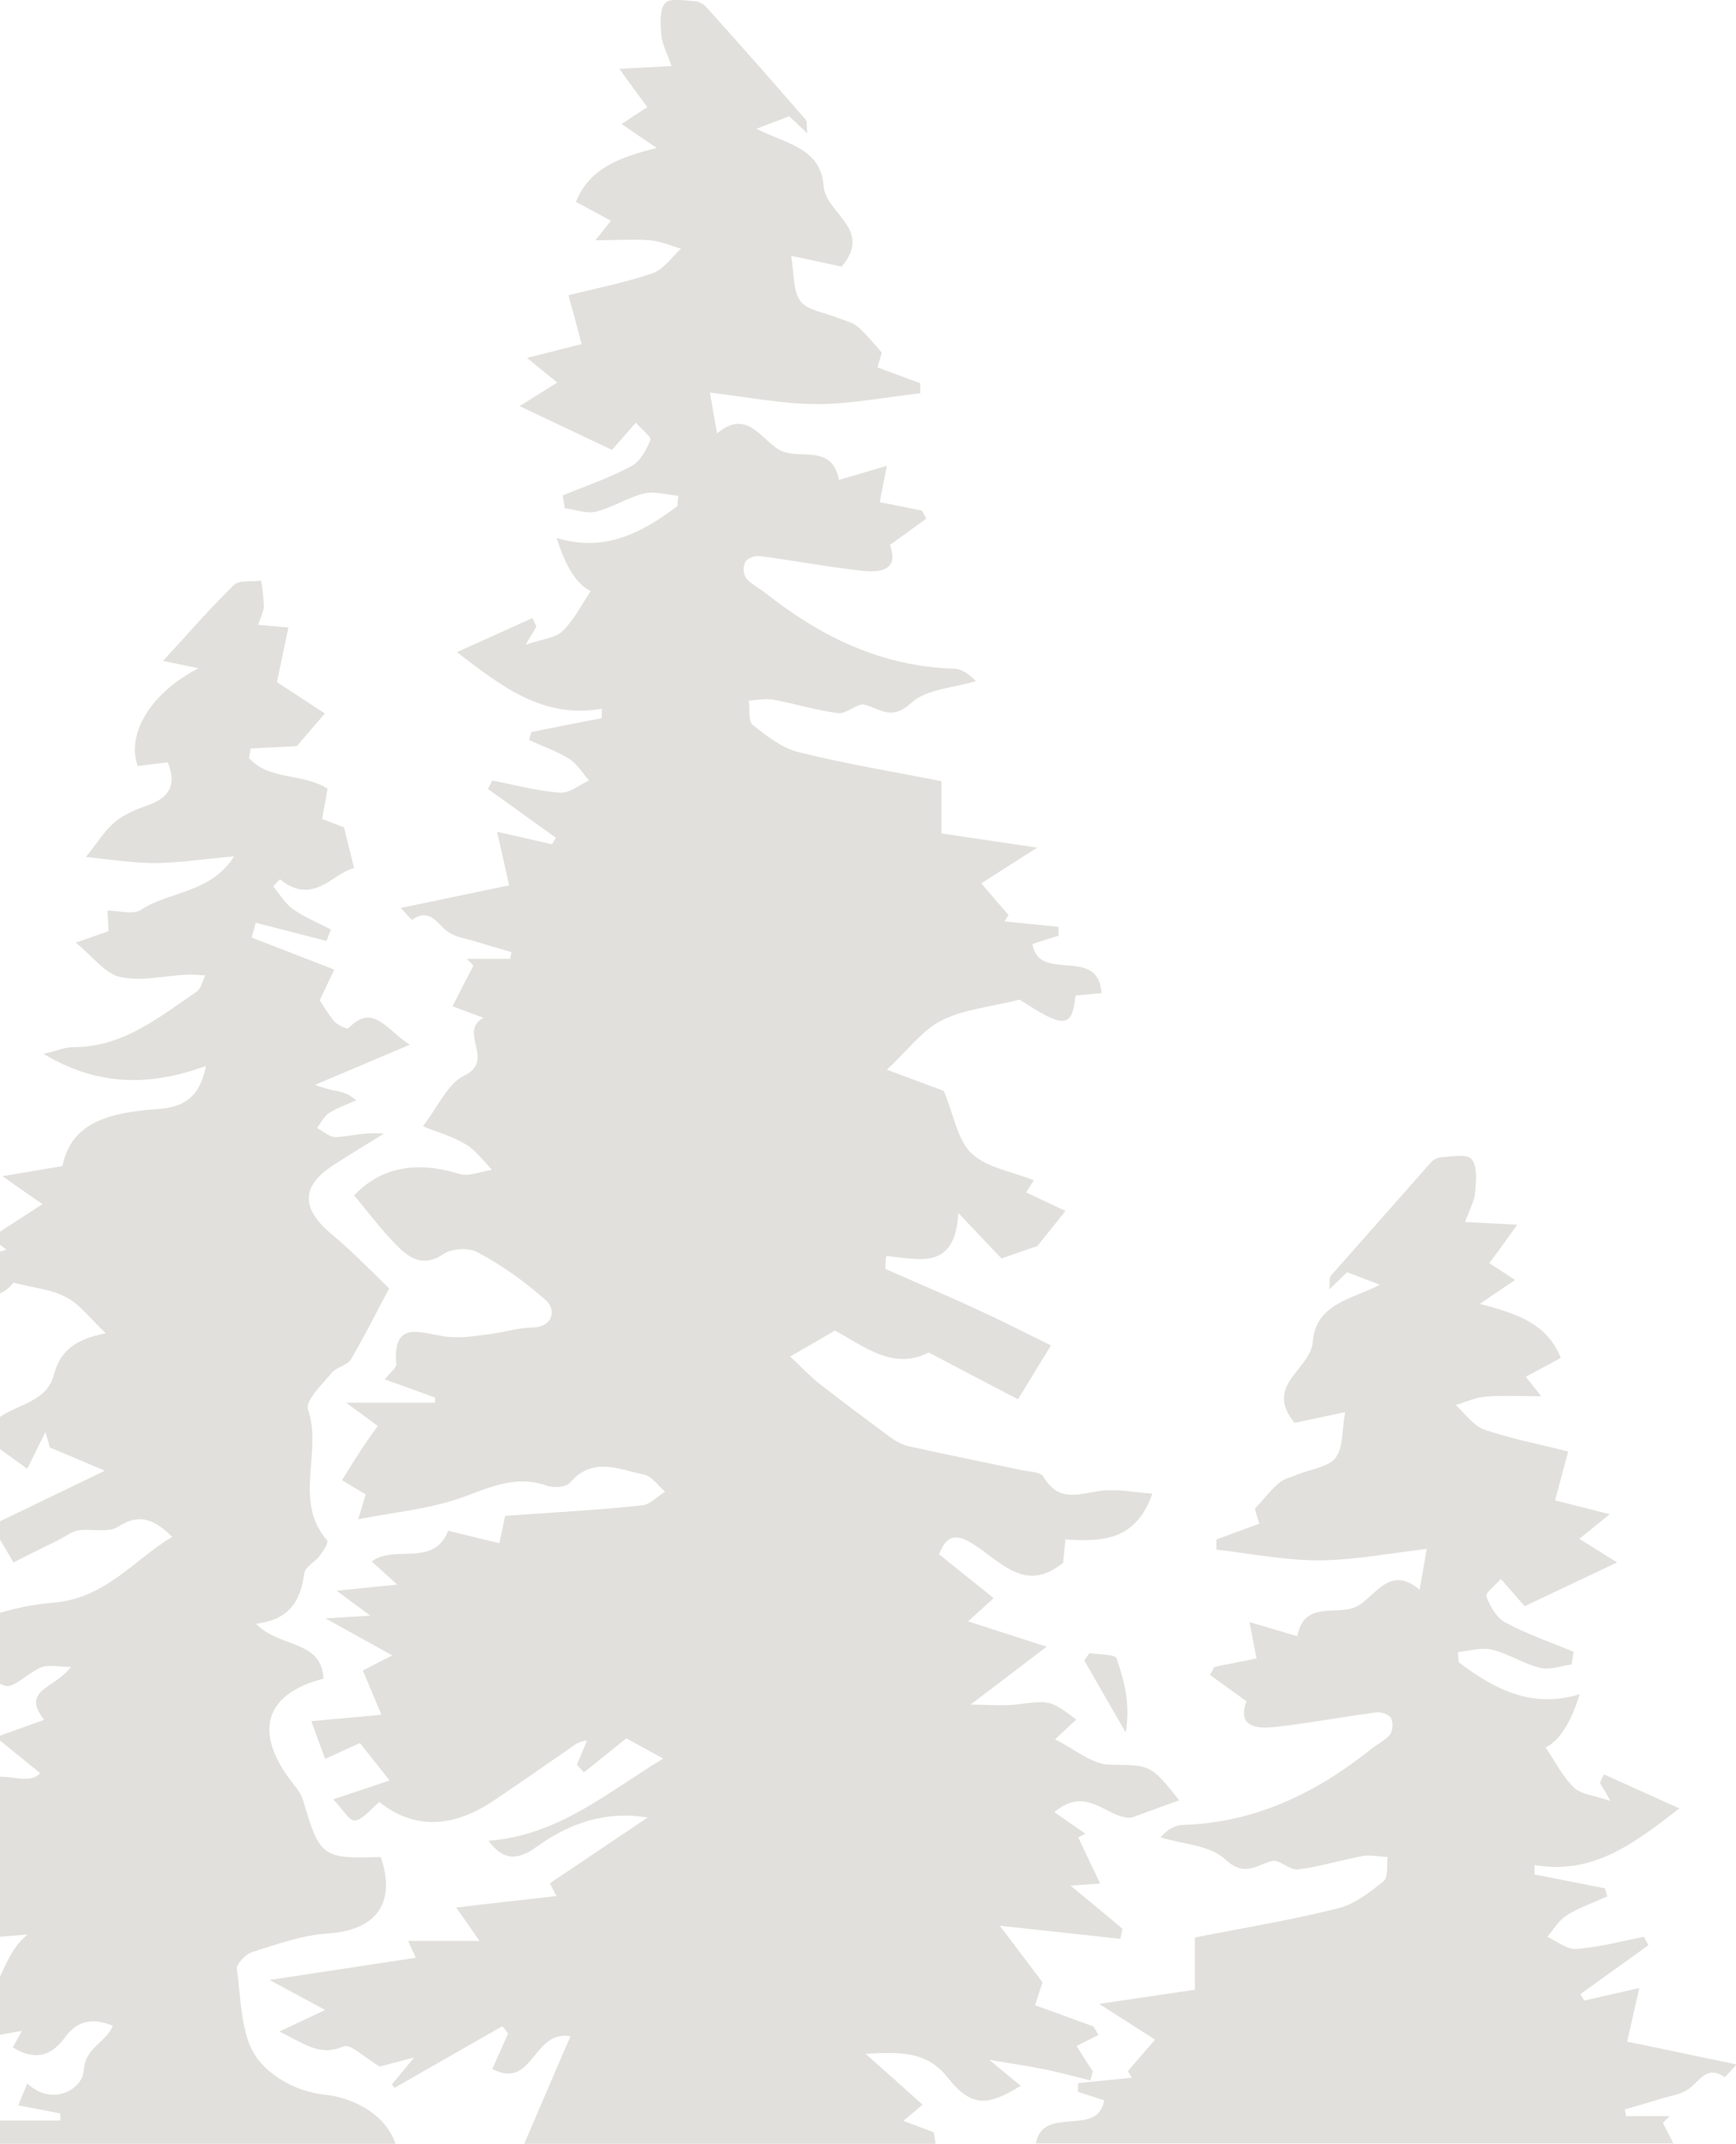 <?xml version="1.0" encoding="UTF-8"?>
<svg xmlns="http://www.w3.org/2000/svg" version="1.1" viewBox="0 0 515.2 636.1">
  <defs>
    <style>
      .cls-1 {
        fill: #e1e0dc;
      }
    </style>
  </defs>
  <!-- Generator: Adobe Illustrator 28.6.0, SVG Export Plug-In . SVG Version: 1.2.0 Build 709)  -->
  <g>
    <g id="Layer_1">
      <g id="Layer_1-2" data-name="Layer_1">
        <g>
          <path class="cls-1" d="M349.9,534.2l-14,5.1c-7.1.8-13-10-23-1.6l9.2,6.4-2.1,1.1c2.1,4.5,4.2,8.9,6.5,13.7l-8.8.6c5.9,4.9,10.7,8.8,15.4,12.8-.2,1-.4,2-.6,3l-35.8-3.9c4.5,5.9,8.1,10.7,12.7,16.8-.3.8-1.1,3.3-2.2,6.8l17.3,6.3c.5.8,1,1.6,1.5,2.5l-6.5,3.3c1.7,2.7,3.2,5.1,4.8,7.5-.2.9-.5,1.8-.7,2.7-4.6-1.1-9.1-2.4-13.7-3.3-4.9-1-9.8-1.7-16.3-2.8l9.3,7.7c-10.1,6.3-14.8,6.2-21.7-2.5-6-7.6-13.6-7.6-24.3-7,6.4,5.7,11.4,10.2,16.9,15.1-1.8,1.5-3.3,2.8-5.7,4.8l9,3.4c.2,1,.4,2.5.6,3.6h-122.2c4.7-10.9,9.1-21.3,13.8-32.1-11.3-2-11,16.1-23.2,9.7,1.7-3.8,3.2-7.2,4.7-10.5l-1.7-2.2-32,18.3-.8-1,6.6-8-10.2,2.7c-4.7-2.8-8.8-6.9-10.7-6-7.4,3.2-12-1.1-19.1-4.4l13.6-6.4-16.5-8.9,43.4-6.6c-.3-.6-1.2-2.6-2.3-5h21.2l-6.9-9.9c9.9-1.2,19.3-2.2,29.7-3.4l-1.9-3.8,29-19.5c-12.7-2.1-23.4,1.8-33.1,8.8-5.3,3.8-9.7,4.2-14.1-1.9,20.7-1.6,35.2-14.3,51.8-24.4-4.8-2.6-8.1-4.5-10.9-6l-12.6,10.1-2.1-2.3,3-7.1c-1,0-2,.4-3,.8-8.2,5.7-16.4,11.4-24.7,17-11.5,7.7-23.1,9-33.9.4-2.7,2.2-4.9,5.2-7.3,5.5-1.6.2-3.7-3.5-6.4-6.3,6.6-2.2,11.7-3.9,16.7-5.6-2.9-3.7-5.1-6.5-8.8-11.1-2.2,1-6.1,2.8-10.3,4.7-1.2-3.2-2.6-7-4.1-11.2l20.8-1.9c-1.9-4.5-3.6-8.5-5.5-13.1,2.4-1.3,4.9-2.6,8.7-4.5l-19.8-11,13.3-.8-10-7.4c6.3-.6,11.4-1.2,18-1.8-3.1-2.8-5.2-4.7-7.6-6.9,6.9-5.1,18.4,1.9,22.7-9.1l15.2,3.7c.7-3.1,1.2-5.7,1.7-8.1,13.6-1,27.1-1.7,40.5-3.1,2.5-.2,4.7-2.7,7-4.1-2.1-1.8-4-4.6-6.4-5.1-7.4-1.5-15.2-5.4-21.9,2.5-1.1,1.3-4.9,1.6-6.9.8-9.1-3.2-16.7.5-25,3.5-9.4,3.4-19.6,4.3-30.9,6.5,1.2-3.8,1.7-5.6,2.2-7.4l-7-4.2c2.1-3.4,3.9-6.3,5.8-9.2,1.5-2.3,3.2-4.6,4.8-6.9l-9.4-6.9h26.4v-1.5c-4.5-1.7-9.1-3.3-14.9-5.4,1.9-2.4,3.5-3.5,3.4-4.5-1.1-13,6.8-9.4,14.1-8.3,4.3.7,8.9,0,13.3-.6,4.3-.5,8.6-1.9,12.9-2,6.5-.1,6.9-5.4,4.4-7.8-6.2-5.6-13.1-10.5-20.5-14.5-2.6-1.5-7.7-1.2-10.2.5-6.2,4.2-10.4,1-14.2-2.9-4.4-4.5-8.2-9.6-12.3-14.5,8.1-8.6,18.8-10.2,31.2-6.4,2.8.9,6.4-.7,9.7-1.2-2.5-2.6-4.7-5.7-7.7-7.5-3.7-2.3-8-3.5-12.8-5.4,4.6-6,7.4-12.7,12.2-15,9.6-4.6-2-13,5.8-17.2l-9.2-3.4c2.1-4.1,4.1-8.1,6.2-12.1l-2-2h12.9l.4-2c-3.5-1-7-2-10.5-3.1-2.9-.9-6.2-1.3-8.5-3-3.2-2.5-5.3-7.1-10.5-3.5-.2.1-1.5-1.5-3.4-3.5,11.3-2.3,21.4-4.5,32.2-6.7-1.2-5.4-2.3-10.2-3.6-15.9l16.3,3.7,1.2-1.9-20.2-14.5c.4-.8.9-1.7,1.3-2.5,6.7,1.3,13.3,3.1,20.1,3.6,2.8.2,5.7-2.3,8.6-3.6-1.9-2.2-3.5-4.9-5.8-6.4-3.7-2.3-8-3.8-12-5.6.2-.8.5-1.6.7-2.4,7-1.4,13.9-2.8,20.9-4.1v-2.8c-17.5,3-29.6-6.5-43-16.8l22.4-10.1c.4.8.8,1.6,1.2,2.5-.7,1.2-1.4,2.3-3.2,5.4,4.8-1.7,8.7-1.9,10.9-4,3.5-3.4,5.7-7.9,8.4-11.9-4.1-2-7.5-7.3-10.1-15.8,14.2,4.4,25.4-1.5,35.9-9.5,0-1,.1-2,.2-3-3.4-.3-7-1.4-10.1-.7-4.9,1.2-9.4,4.2-14.3,5.4-2.8.7-6.2-.6-9.3-1-.2-1.3-.4-2.6-.6-3.8,6.8-2.8,13.9-5.2,20.4-8.7,2.6-1.4,4.4-4.8,5.6-7.7.4-1-2.6-3.2-4.3-5.2l-7.1,8.1-27.4-13,11.2-7c-3.1-2.5-5.6-4.5-9-7.3l16.2-4.1c-1.2-4.7-2.4-9.1-3.9-14.5,8.8-2.2,17.1-3.8,24.9-6.5,3.3-1.1,5.7-4.8,8.5-7.3-3-.9-6-2.2-9.1-2.5-5-.4-10.1,0-16.3,0,1.9-2.4,3.1-3.9,4.6-5.8-3.5-1.9-6.8-3.7-10.4-5.6,4.1-10,12.8-13.2,24-16-4.3-2.9-7.1-4.8-10.4-7.1,2.5-1.7,4.8-3.2,7.6-5-2.7-3.7-5.1-6.9-8.3-11.4l15.5-.8c-1.2-3.5-2.7-6.2-3-8.9-.3-3.3-.7-7.7,1.1-9.8,1.4-1.6,6-.7,9.2-.5,1.2.2,2.3.9,3.1,1.8,9.9,11,19.7,22.1,29.4,33.3.5.6.2,1.7.5,4.1-2.5-2.4-4.1-3.9-5.4-5.1l-9.7,3.7c8.2,4.3,19.1,5.5,19.9,16.9.6,8.3,14.8,12.8,5.4,24-3.7-.8-8-1.7-15-3.2.9,5.4.5,10.5,2.8,13.5,2.1,2.8,7.2,3.3,11,4.9,2,.8,4.3,1.3,5.9,2.6,2.5,2.1,4.6,4.8,7.2,7.7-.2.8-.8,2.7-1.3,4.4,4.5,1.7,8.6,3.2,12.7,4.7v3c-10.2,1.1-20.4,3.2-30.6,3.2s-20.6-2.1-31.8-3.4c.6,3.6,1.3,7.6,2.1,12.1,9-7.6,13.2,2.1,18.7,5,5.7,3,15.4-2.1,17.5,8.8l14.2-4.2c-.8,4-1.4,7.1-2.1,10.8,4.5.9,8.5,1.7,12.5,2.5l1.3,2.4-10.8,7.8c2.8,7.6-2.9,8.3-8.7,7.6-10-1.1-19.9-3-29.9-4.3-1.4-.2-3.7.6-4.3,1.7-.7,1.5-.7,3.3.2,4.8,1.4,1.8,3.8,2.9,5.7,4.4,16.4,13,34.4,21.8,55.8,22.5,2.2,0,4.3,1.2,6.7,3.7-6.5,2-14.7,2.3-19.2,6.5-5.8,5.3-9,1.8-13.8.5-2.2-.6-5.3,2.8-7.8,2.5-6.5-.8-12.8-2.8-19.3-4-2.3-.4-4.8.1-7.3.3.4,2.5-.2,6.1,1.2,7.2,4.1,3.3,8.7,6.9,13.7,8.1,14,3.5,28.2,5.8,42.3,8.6v15.5l28.4,4.2-16.6,10.6c3,3.5,5.6,6.5,8.1,9.4-.4.6-.8,1.3-1.2,1.9l16,1.6c0,.9,0,1.7.1,2.6l-7.8,2.5c1.9,11.8,19.6.3,20.5,14.6-2.7.2-5.2.5-7.7.7-1.1,9.8-3.4,9.8-16.6,1.2-8.8,2.2-16.7,2.9-23.2,6.2-5.7,2.9-9.9,8.7-16.2,14.6,7.6,2.8,13.4,5,16.9,6.3,3.1,7.5,4.1,14.7,8.3,18.6,4.5,4.2,11.9,5.3,18.4,7.9-.4.7-1.3,2-2.3,3.6l11.7,5.5-8.3,10.4-10.7,3.7-12.8-13.5c-.9,17.5-12,13.5-21.4,12.8l-.3,3.8c9.3,4.1,18.6,8,27.8,12.3,7.1,3.2,14,6.8,21.4,10.4l-9.8,16c-8.6-4.5-17.6-9.2-26.5-13.9-10.4,5.4-19-1.7-27.8-6.5l-13.3,7.7c3,2.8,5.6,5.6,8.6,8,6.9,5.4,13.9,10.6,20.9,15.8,1.7,1.3,3.6,2.3,5.6,2.8,11.1,2.5,22.3,4.7,33.5,7.1,2.3.5,5.8.5,6.6,2,4.6,8,11,4.8,17.5,4.1,4.6-.5,9.5.5,14.8.9-5,14.2-15.2,14.2-25.8,13.6-.3,2.9-.5,5.1-.7,6.9-11.1,9.1-18.4-.2-26.3-5.3-4.7-3-8.1-3.7-10.5,2.8l16.2,13c-2.9,2.6-4.8,4.4-7.6,6.9l23.3,7.5c-7.2,5.5-14,10.7-22.6,17.2,5.2,0,9.3.4,13.3,0,10.2-1.3,10.2-1.5,18.1,4.4-1.9,1.8-3.8,3.6-6.3,5.9,5.7,2.8,10.8,7.3,16,7.5,12.1.3,12.1-.6,21.1,10.9l-.3-.2Z"/>
          <path class="cls-1" d="M117.2,636.1H0v-6.9h17.9v-2.1l-12.5-2.4c.8-2,1.6-3.8,2.7-6.5,7.6,7.1,16.4,1.5,16.7-3.6.5-7.3,6.5-8.3,8.7-13.5-5.7-2.4-10.5-1.7-14.1,3.3-4.3,6-9.3,7-15.6,3.1l2.7-4.9-6.7,1.2v-16.9c2.1-4.2,3.9-9.3,8.4-12.9l-8.4.7v-47.5c4.3-.2,9.5,2.1,12.1-1.1l-12.1-9.8v-1.2l13.3-4.8c-7.1-9,3.4-9.3,7.9-15.7-3.8,0-6.6-.7-8.7.1-3.8,1.5-8.3,6.4-10.8,5.5-.6-.2-1.1-.4-1.7-.7v-20.9c5.2-1.5,10.4-2.6,15.6-3,15.8-1.2,23.9-12.4,35.7-19.6-5.5-5.4-9.9-7-16.2-2.9-2.9,1.8-7.7.4-11.6,1-2,.3-3.9,1.8-5.8,2.8-4.5,2.2-9,4.4-13.5,6.7l-4-6.8v-5.4l31.1-15c-6.3-2.7-11.3-4.8-16.3-6.9-.4-1.5-.9-3.1-1.3-4.6-1.6,3.2-3.2,6.4-5.4,10.9L0,430v-9.6c5.9-3.9,14-4.7,16-12.5,1.9-7.2,6.4-10.5,15.4-12.3-4.8-4.5-7.7-8.6-11.8-10.7-4.2-2.3-9.5-2.7-15.6-4.3-1.3,1.6-2.7,2.7-4.1,3.2v-12.4l2-.6-2-1.5v-3.8l12.7-8.2-11.9-8.3,17.8-3c2.4-11,10.2-15.7,28.1-16.9,7.2-.5,12.6-2.8,14.5-12.8-17,6.2-32.3,5.9-48.2-3.6,3.9-.9,6.4-2,9-2,14.6,0,25.2-8.8,36.4-16.4,1.4-.9,1.8-3.2,2.6-4.9-1.8,0-3.6-.3-5.4-.2-6.6.3-13.5,2.1-19.8.7-4.5-1-8.2-6.1-13.2-10.2l9.7-3.4c-.1-2.3-.2-4.6-.3-6.1,3.5,0,7.6,1.3,9.9-.2,8.3-5.6,20.6-4.8,27.7-15.9-9.2.8-16.2,1.9-23.2,2-6.8,0-13.7-1.1-20.8-1.8,3.3-4.1,5.5-7.8,8.6-10.4,2.8-2.3,6.4-3.8,9.9-5,6.3-2.3,8.5-6,5.8-12.7-3.1.4-6,.7-8.9,1.1-3.5-9.3,3.7-21.7,18-29l-10.5-2.2c7-7.6,13.7-15.4,21-22.5,1.6-1.6,5.4-.9,8.1-1.3.4,2.4.7,4.9.8,7.4,0,1.7-.9,3.4-1.7,5.7l9,.8c-1.2,5.6-2.3,11-3.4,16.2l14.2,9.3c-3.3,3.8-5.3,6.2-8.3,9.7l-13.7.7c-.2,1-.3,1.9-.5,2.8,5.8,6.7,15.8,4.4,23.3,9.1-.4,2.5-.9,5.4-1.6,9l6.5,2.5c1,4.1,1.9,7.6,3,12.1-6.2,1.3-12.1,11.4-22,3.3-.7.7-1.3,1.4-2,2.1,1.9,2.3,3.5,5.1,5.9,6.8,3.4,2.4,7.4,4,11.2,6l-1.3,3.4-21-5.4c-.4,1.5-.8,2.9-1.2,4.4l24.5,9.5c-.9,1.9-2.5,5.3-4.3,9.1,1.3,2.2,2.7,4.2,4.2,6.2,1,1.1,3.9,2.5,4.3,2.1,7.3-7.5,10.9.1,18.2,4.9l-28.1,11.9c1.6.6,3.2,1.1,4.9,1.5,2.2.5,4.5.6,7.3,3.1-2.7,1.2-5.6,2.2-8.1,3.8-1.5,1-2.4,2.9-3.5,4.4,1.9,1,3.9,2.9,5.8,2.7,4.4-.3,8.8-1.6,14-1-4.9,3-9.8,6-14.6,9.1-10,6.3-10.1,13-.9,20.7,6.4,5.3,12.2,11.4,17.1,16.1-4.2,7.8-7.5,14.6-11.4,21.1-1.1,1.8-4.2,2.2-5.6,3.9-2.8,3.4-8,8.3-7.1,10.9,4.4,12.7-4.5,27.2,5.7,38.9.5.5-1.1,3.1-2.1,4.4-1.4,1.9-4.4,3.4-4.7,5.3-1,7.9-4.2,13.8-14.3,15,7,7.3,19.5,4.7,20,16.3-17.2,4.4-20.7,15.5-9.9,30,1.4,1.9,3.2,3.8,3.8,5.9,5,17,5.7,17.6,23.1,17,4.7,13.7-1.4,21.8-15.7,22.7-7.6.5-15.1,3.2-22.4,5.5-2,.6-4.8,3.6-4.6,5.1,1.3,9,1.1,19.7,6,26.4,3.6,4.9,10.9,9.9,20.5,10.9,6.2.6,17.3,4.6,20.7,14.8l-.2-.3Z"/>
          <path id="Path_3" class="cls-1" d="M334.1,514.1c-5.1-8.8-8.7-15.1-12.3-21.4.5-.7,1-1.5,1.5-2.2,2.8.5,7.7.3,8.1,1.6,2,6.2,4.2,12.7,2.7,22h0Z"/>
          <path class="cls-1" d="M515.2,612.8c-1.9,2-3.3,3.6-3.4,3.5-5.2-3.6-7.3,1.1-10.6,3.5-2.3,1.7-5.6,2.1-8.5,3-3.5,1.1-7,2.1-10.5,3.1l.4,2h12.9l-2,2c1,2,2.1,4,3.1,6.1h-189.2c2.2-11.6,18.5-1.6,20.3-12.8l-7.8-2.5c0-.9,0-1.8.1-2.6l15.9-1.6c-.4-.6-.8-1.3-1.2-1.9,2.5-3,5.1-5.9,8.1-9.4l-16.6-10.6,28.4-4.2v-15.5c14.1-2.8,28.3-5.1,42.3-8.6,5-1.2,9.6-4.8,13.7-8.1,1.4-1.2.9-4.7,1.2-7.2-2.4,0-4.9-.7-7.3-.3-6.5,1.2-12.8,3.2-19.3,4-2.5.3-5.6-3.1-7.8-2.5-4.8,1.4-8.1,4.8-13.8-.5-4.5-4.2-12.6-4.5-19.2-6.5,2.3-2.6,4.5-3.7,6.7-3.7,21.4-.7,39.4-9.4,55.8-22.5,1.9-1.5,4.2-2.6,5.7-4.4.8-1.5.9-3.3.2-4.8-.6-1.1-2.9-1.9-4.3-1.7-10,1.3-19.9,3.2-29.9,4.3-5.8.7-11.5,0-8.7-7.6l-10.8-7.8,1.3-2.4c4-.8,8-1.6,12.5-2.5-.7-3.6-1.3-6.8-2.1-10.8l14.2,4.2c2.1-10.9,11.8-5.9,17.6-8.8,5.5-2.8,9.7-12.6,18.7-5,.8-4.5,1.5-8.4,2.1-12.1-11.1,1.3-21.4,3.3-31.8,3.4-10.2,0-20.4-2-30.6-3.2v-3c4-1.5,8.1-3,12.7-4.7-.5-1.7-1.1-3.6-1.3-4.4,2.7-2.9,4.7-5.6,7.2-7.7,1.6-1.3,3.9-1.8,5.8-2.6,3.8-1.5,8.9-2.1,11-4.9,2.3-3,1.8-8.1,2.8-13.5-7,1.5-11.3,2.4-15,3.2-9.3-11.2,4.8-15.8,5.4-24.1.9-11.4,11.8-12.6,19.9-16.9l-9.7-3.7c-1.2,1.2-2.9,2.7-5.3,5.1.2-2.4,0-3.6.5-4.1,9.8-11.1,19.6-22.2,29.4-33.3.8-1,1.9-1.6,3.1-1.8,3.2-.2,7.8-1.1,9.2.5,1.8,2.1,1.4,6.5,1.1,9.8-.2,2.7-1.7,5.3-3,8.9l15.5.8c-3.3,4.5-5.6,7.8-8.3,11.4,2.8,1.8,5.1,3.4,7.6,5-3.3,2.3-6.1,4.1-10.4,7.1,11.3,2.9,20,6,24,16-3.6,2-7,3.8-10.4,5.6,1.6,2,2.8,3.5,4.6,5.8-6.1,0-11.2-.3-16.3.1-3.1.2-6.1,1.6-9.1,2.5,2.8,2.5,5.2,6.1,8.5,7.3,7.9,2.7,16.2,4.3,24.9,6.5-1.5,5.4-2.6,9.8-3.9,14.5l16.2,4.1c-3.4,2.8-5.9,4.8-9,7.3l11.2,7-27.4,13-7.1-8.1c-1.7,2-4.7,4.2-4.3,5.2,1.1,2.9,3,6.3,5.6,7.7,6.5,3.5,13.5,5.9,20.3,8.7-.2,1.3-.4,2.6-.6,3.8-3.1.4-6.5,1.7-9.3,1-4.9-1.2-9.4-4.2-14.3-5.4-3.1-.8-6.7.4-10.1.7,0,1,.1,2,.2,3,10.5,8,21.7,13.9,35.9,9.5-2.6,8.5-6,13.8-10.1,15.8,2.7,3.9,4.9,8.5,8.4,11.9,2.2,2.1,6.2,2.4,10.9,4-1.8-3.1-2.5-4.2-3.2-5.4l1.2-2.5,22.4,10.1c-13.4,10.3-25.5,19.8-43,16.8v2.8l20.9,4.1c.2.8.5,1.6.7,2.4-4,1.8-8.3,3.3-12,5.6-2.4,1.5-3.9,4.2-5.8,6.4,2.9,1.3,5.8,3.8,8.6,3.6,6.7-.5,13.4-2.3,20.1-3.6.4.8.9,1.7,1.3,2.5l-20.2,14.5,1.2,1.9,16.3-3.7c-1.3,5.8-2.4,10.6-3.6,15.9,10.8,2.2,20.9,4.4,32.2,6.7v.3Z"/>
        </g>
      </g>
    </g>
  </g>
</svg>